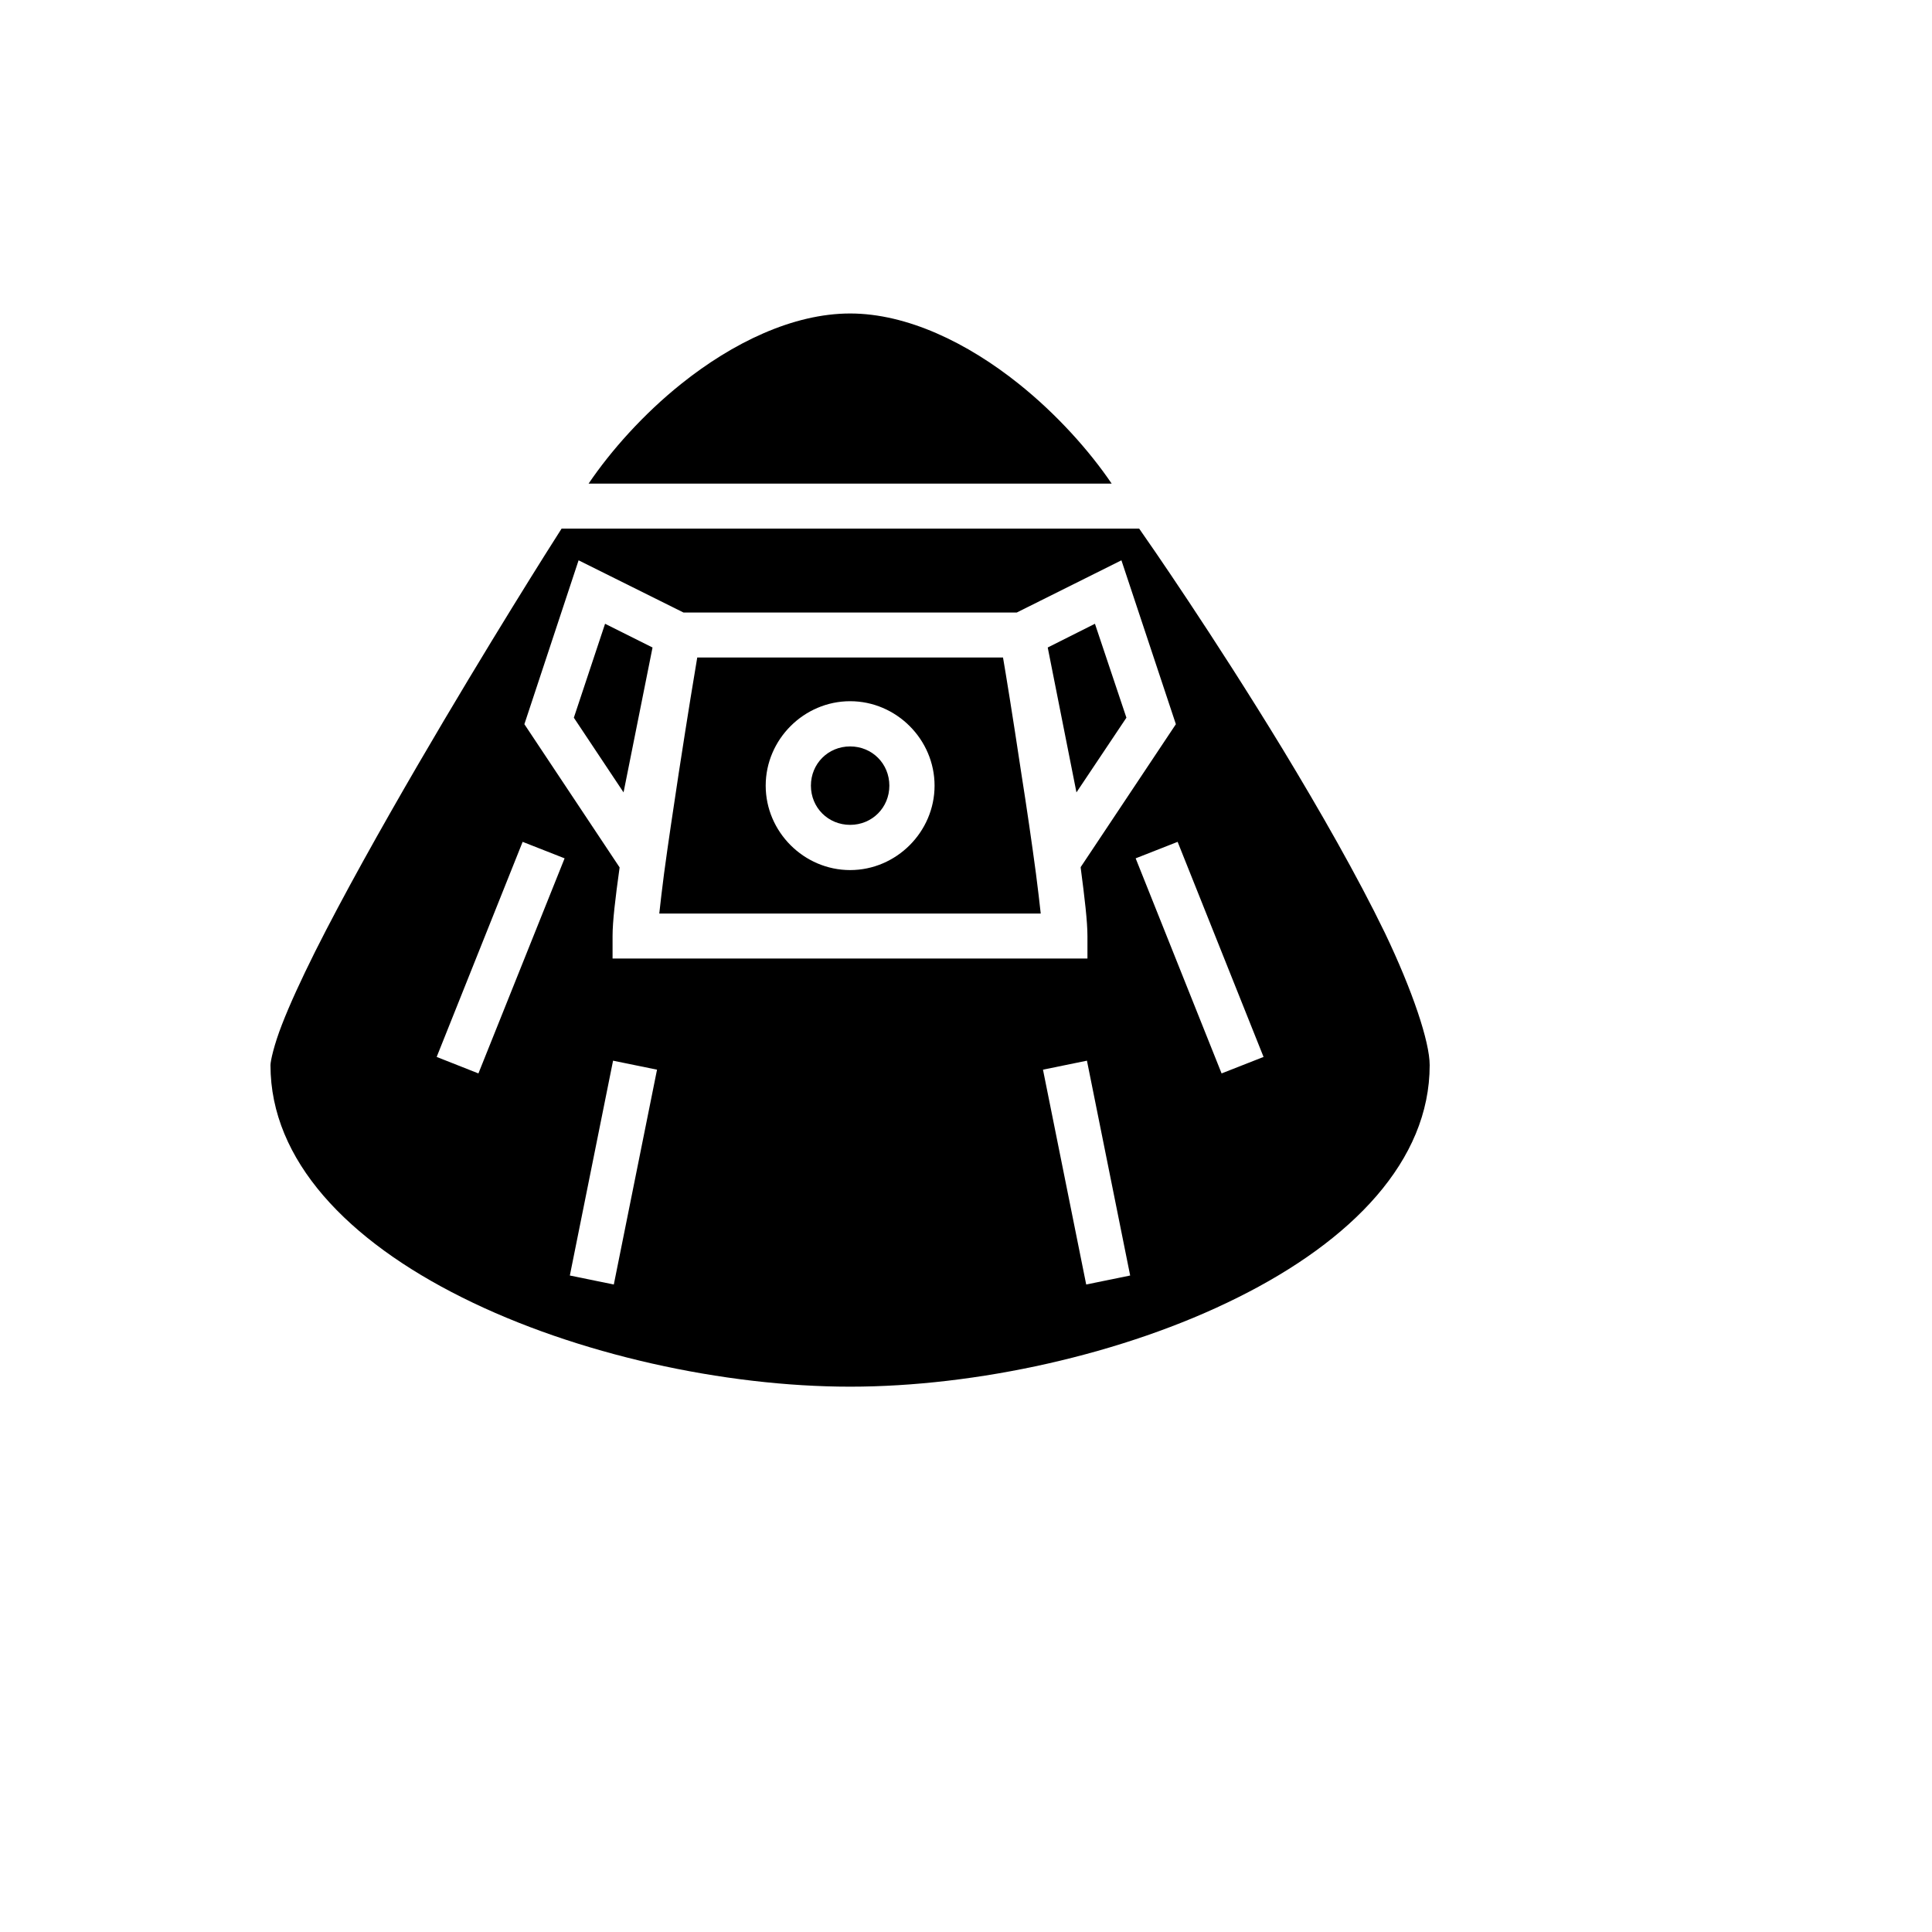 <svg xmlns="http://www.w3.org/2000/svg" version="1.1" xmlns:xlink="http://www.w3.org/1999/xlink" width="100%" height="100%" id="svgWorkerArea" viewBox="-25 -25 625 625" xmlns:idraw="https://idraw.muisca.co" style="background: white;"><defs id="defsdoc"><pattern id="patternBool" x="0" y="0" width="10" height="10" patternUnits="userSpaceOnUse" patternTransform="rotate(35)"><circle cx="5" cy="5" r="4" style="stroke: none;fill: #ff000070;"></circle></pattern></defs><g id="fileImp-441907479" class="cosito"><path id="pathImp-489674393" fill="#000" class="grouped" d="M250.016 76.412C231.51 76.412 211.954 85.915 195.387 99.168 183.104 108.995 172.598 120.834 165.406 131.453 165.406 131.453 334.626 131.453 334.626 131.453 327.434 120.834 316.848 108.987 304.564 99.168 287.998 85.915 268.441 76.412 250.016 76.412 250.016 76.412 250.016 76.412 250.016 76.412M156.678 145.999C153.607 150.767 132.758 183.657 110.219 222.366 98.09 243.216 85.96 264.873 76.957 282.814 72.448 291.865 68.722 299.946 66.193 306.492 63.664 312.957 62.5 318.209 62.5 319.583 62.5 350.453 87.552 376.313 124.515 394.738 161.527 413.244 209.448 423.588 250.016 423.588 290.503 423.588 338.424 413.244 375.436 394.738 412.448 376.313 437.5 350.453 437.5 319.583 437.5 311.987 431.924 295.42 423.035 276.834 414.065 258.328 401.943 237.155 389.902 217.275 367.355 180.263 346.587 150.363 343.516 145.999 343.516 145.999 156.678 145.999 156.678 145.999 156.678 145.999 156.678 145.999 156.678 145.999M162.173 156.262C162.173 156.262 196.114 173.152 196.114 173.152 196.114 173.152 303.918 173.152 303.918 173.152 303.918 173.152 337.778 156.262 337.778 156.262 337.778 156.262 355.395 209.275 355.395 209.275 355.395 209.275 324.606 255.499 324.606 255.499 324.606 255.499 324.606 255.742 324.606 255.742 325.899 265.601 326.788 273.116 326.788 277.803 326.788 277.803 326.788 285.077 326.788 285.077 326.788 285.077 173.164 285.077 173.164 285.077 173.164 285.077 173.164 277.803 173.164 277.803 173.164 273.116 174.053 265.601 175.427 255.742 175.427 255.742 175.427 255.58 175.427 255.58 175.427 255.58 144.637 209.275 144.637 209.275 144.637 209.275 162.173 156.262 162.173 156.262 162.173 156.262 162.173 156.262 162.173 156.262M170.739 176.788C170.739 176.788 160.638 207.174 160.638 207.174 160.638 207.174 176.72 231.337 176.72 231.337 176.72 231.337 186.094 184.465 186.094 184.465 186.094 184.465 170.739 176.788 170.739 176.788 170.739 176.788 170.739 176.788 170.739 176.788M329.212 176.788C329.212 176.788 313.938 184.465 313.938 184.465 313.938 184.465 323.232 231.337 323.232 231.337 323.232 231.337 339.394 207.174 339.394 207.174 339.394 207.174 329.212 176.788 329.212 176.788 329.212 176.788 329.212 176.788 329.212 176.788M200.559 187.698C199.751 192.385 197.569 205.638 194.579 225.033 192.882 236.266 191.104 247.984 189.811 257.681 189.165 262.53 188.68 266.975 188.276 270.53 188.276 270.53 311.676 270.53 311.676 270.53 311.272 266.975 310.787 262.53 310.14 257.681 308.847 247.984 307.15 236.266 305.372 225.033 302.463 205.638 300.281 192.385 299.473 187.698 299.473 187.698 200.559 187.698 200.559 187.698 200.559 187.698 200.559 187.698 200.559 187.698M250.016 201.84C264.966 201.84 277.331 214.204 277.331 229.155 277.331 244.105 264.966 256.469 250.016 256.469 235.066 256.469 222.702 244.105 222.702 229.155 222.702 214.204 235.066 201.84 250.016 201.84 250.016 201.84 250.016 201.84 250.016 201.84M250.016 216.467C242.905 216.467 237.329 222.043 237.329 229.155 237.329 236.266 242.905 241.842 250.016 241.842 257.128 241.842 262.704 236.266 262.704 229.155 262.704 222.043 257.128 216.467 250.016 216.467 250.016 216.467 250.016 216.467 250.016 216.467M144.072 247.337C144.072 247.337 157.648 252.671 157.648 252.671 157.648 252.671 129.768 322.25 129.768 322.25 129.768 322.25 116.264 316.916 116.264 316.916 116.264 316.916 144.072 247.337 144.072 247.337 144.072 247.337 144.072 247.337 144.072 247.337M355.961 247.337C355.961 247.337 383.76 316.916 383.76 316.916 383.76 316.916 370.184 322.25 370.184 322.25 370.184 322.25 342.384 252.671 342.384 252.671 342.384 252.671 355.961 247.337 355.961 247.337 355.961 247.337 355.961 247.337 355.961 247.337M173.326 318.129C173.326 318.129 187.548 321.038 187.548 321.038 187.548 321.038 173.568 390.536 173.568 390.536 173.568 390.536 159.345 387.627 159.345 387.627 159.345 387.627 173.326 318.129 173.326 318.129 173.326 318.129 173.326 318.129 173.326 318.129M326.626 318.129C326.626 318.129 340.606 387.627 340.606 387.627 340.606 387.627 326.384 390.536 326.384 390.536 326.384 390.536 312.403 321.038 312.403 321.038 312.403 321.038 326.626 318.129 326.626 318.129 326.626 318.129 326.626 318.129 326.626 318.129"></path></g></svg>